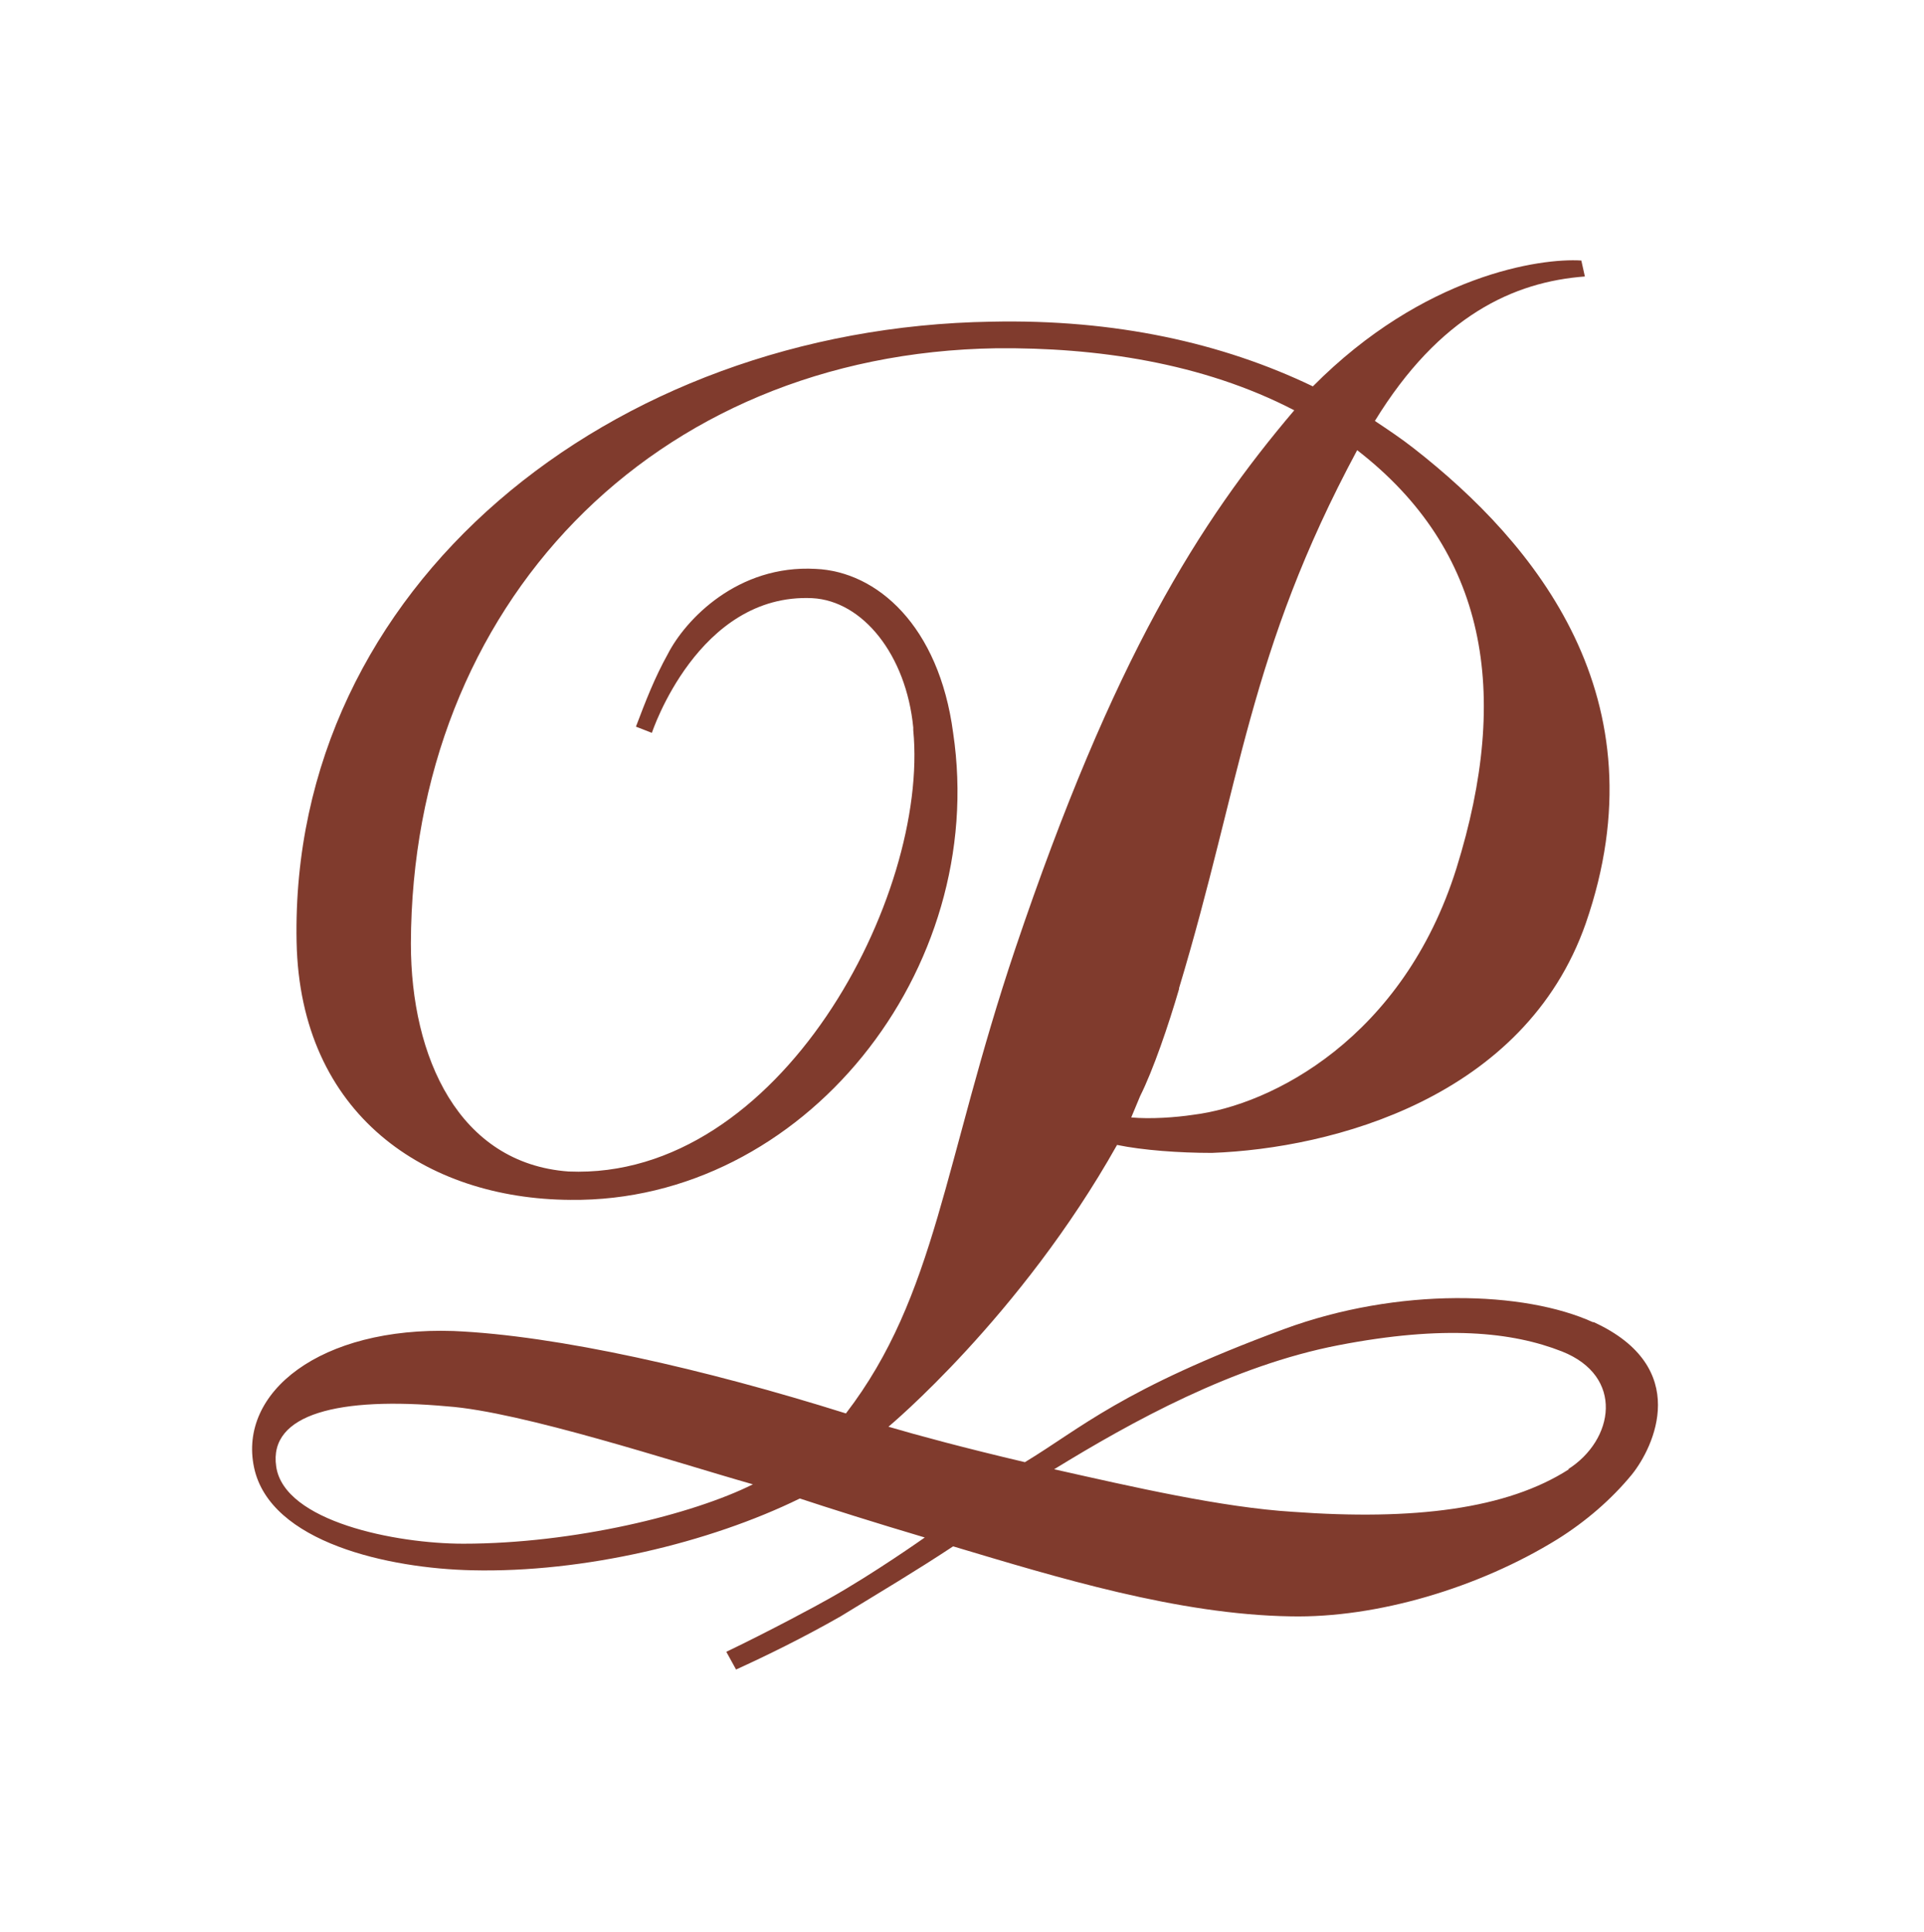 <?xml version="1.0" encoding="UTF-8"?>
<svg id="_レイヤー_1" data-name="レイヤー 1" xmlns="http://www.w3.org/2000/svg" width="76.6mm" height="76.9mm" xmlns:xlink="http://www.w3.org/1999/xlink" viewBox="0 0 217 218">
  <defs>
    <style>
      .cls-1 {
        fill: #fff;
      }

      .cls-2 {
        fill: url(#_名称未設定グラデーション);
      }
    </style>
    <radialGradient id="_名称未設定グラデーション" data-name="名称未設定グラデーション" cx="4176.8" cy="-1267.3" fx="4176.8" fy="-1267.3" r="236.6" gradientTransform="translate(-1291.7 -314.6) rotate(0) scale(.3 -.3)" gradientUnits="userSpaceOnUse">
      <stop offset="0" stop-color="#bc7958"/>
      <stop offset=".5" stop-color="#934d34"/>
      <stop offset="1" stop-color="#803b2d"/>
    </radialGradient>
  </defs>
  <rect class="cls-1" x="-5" y="-6" width="229" height="231"/>
  <path class="cls-2" d="M179.7,149.2c-7.7-3.5-21.9-4-34.9,.8-18.4,6.8-22.9,11.2-29.2,15-6.8-1.6-12-3-15.4-4,0,0,14.9-12.4,25.8-31.8,2.9,.6,7,.9,10.7,.9,13.6-.5,35.3-6.2,42.2-25.9,8.8-25.4-5.7-42.9-19.4-53.6-1.4-1.1-2.9-2.1-4.4-3.1,7.3-11.9,15.7-15.7,23.7-16.3l-.4-1.8c-4.6-.3-17.8,1.6-30.3,14.2-10.2-4.9-22.3-7.6-36.3-7.3-43,.7-79.2,29.9-78.4,70,.4,19.5,14.6,29,30.9,29.1,26.3,.3,47.2-25.9,43.2-52.7-1.6-12.1-8.6-18.2-15.5-18.5-8.8-.5-14.7,5.7-16.7,9.6-1.5,2.7-2.5,5.3-3.6,8.2l1.8,.7s5.2-15.8,18.1-15.2c5.7,.3,10.6,6.4,11.4,14.6v.3c1.8,18.7-15,50.8-38.9,49.8-12.4-.9-17.8-12.9-17.8-25.7,.1-38.1,27.2-66.6,66.1-67.2,11.2-.1,23.2,1.6,33.6,7-10.7,12.6-20.4,27.9-31.5,60.8-8.1,24.1-8.9,39.1-19.1,52.4-15.9-5-32.6-8.8-44.3-9.3-15-.5-24.3,6.9-22.5,15.4,1.8,8.5,15.3,11.4,24.6,11.6,12.6,.3,26.8-3.1,37-8.1,3,1,8.7,2.8,14.1,4.4,0,0-5.8,4.1-10.8,6.9-1.4,.8-6.8,3.7-11.6,6l1.1,2c3.3-1.5,7.6-3.6,11.8-6,4.9-3,8.3-5,12.7-7.9,11.7,3.5,25.4,7.7,38.1,7.9,9.7,.2,21.2-3.2,30.1-8.7,3.2-2,6.1-4.5,8.4-7.3,2.5-3.1,6.8-12.1-4.3-17.2Zm-46.7-37.7c7-23.2,7.8-37.8,20.1-60.7,14.6,11.3,17.4,27.3,11.2,47.2-6,19.1-20.8,26.7-29.7,27.8-2,.3-4.8,.5-7,.3l1-2.4c1.5-3,3.2-8,4.4-12.1Zm-80.8,62.7c-7.6,0-20.2-2.5-21.1-8.7-.9-6,7.2-7.9,19.3-6.8,8.4,.6,25.7,6.3,34.5,8.8-6.8,3.4-20.2,6.7-32.7,6.7Zm124.8-8.4c-7,4.5-17.5,5.8-31.2,4.8-8-.5-18-2.8-26.9-4.8,8.8-5.4,20.2-11.7,32.1-14,11.9-2.3,19.6-1.5,25.2,.7,7.1,2.8,5.9,10,.7,13.3Z"/>
</svg>